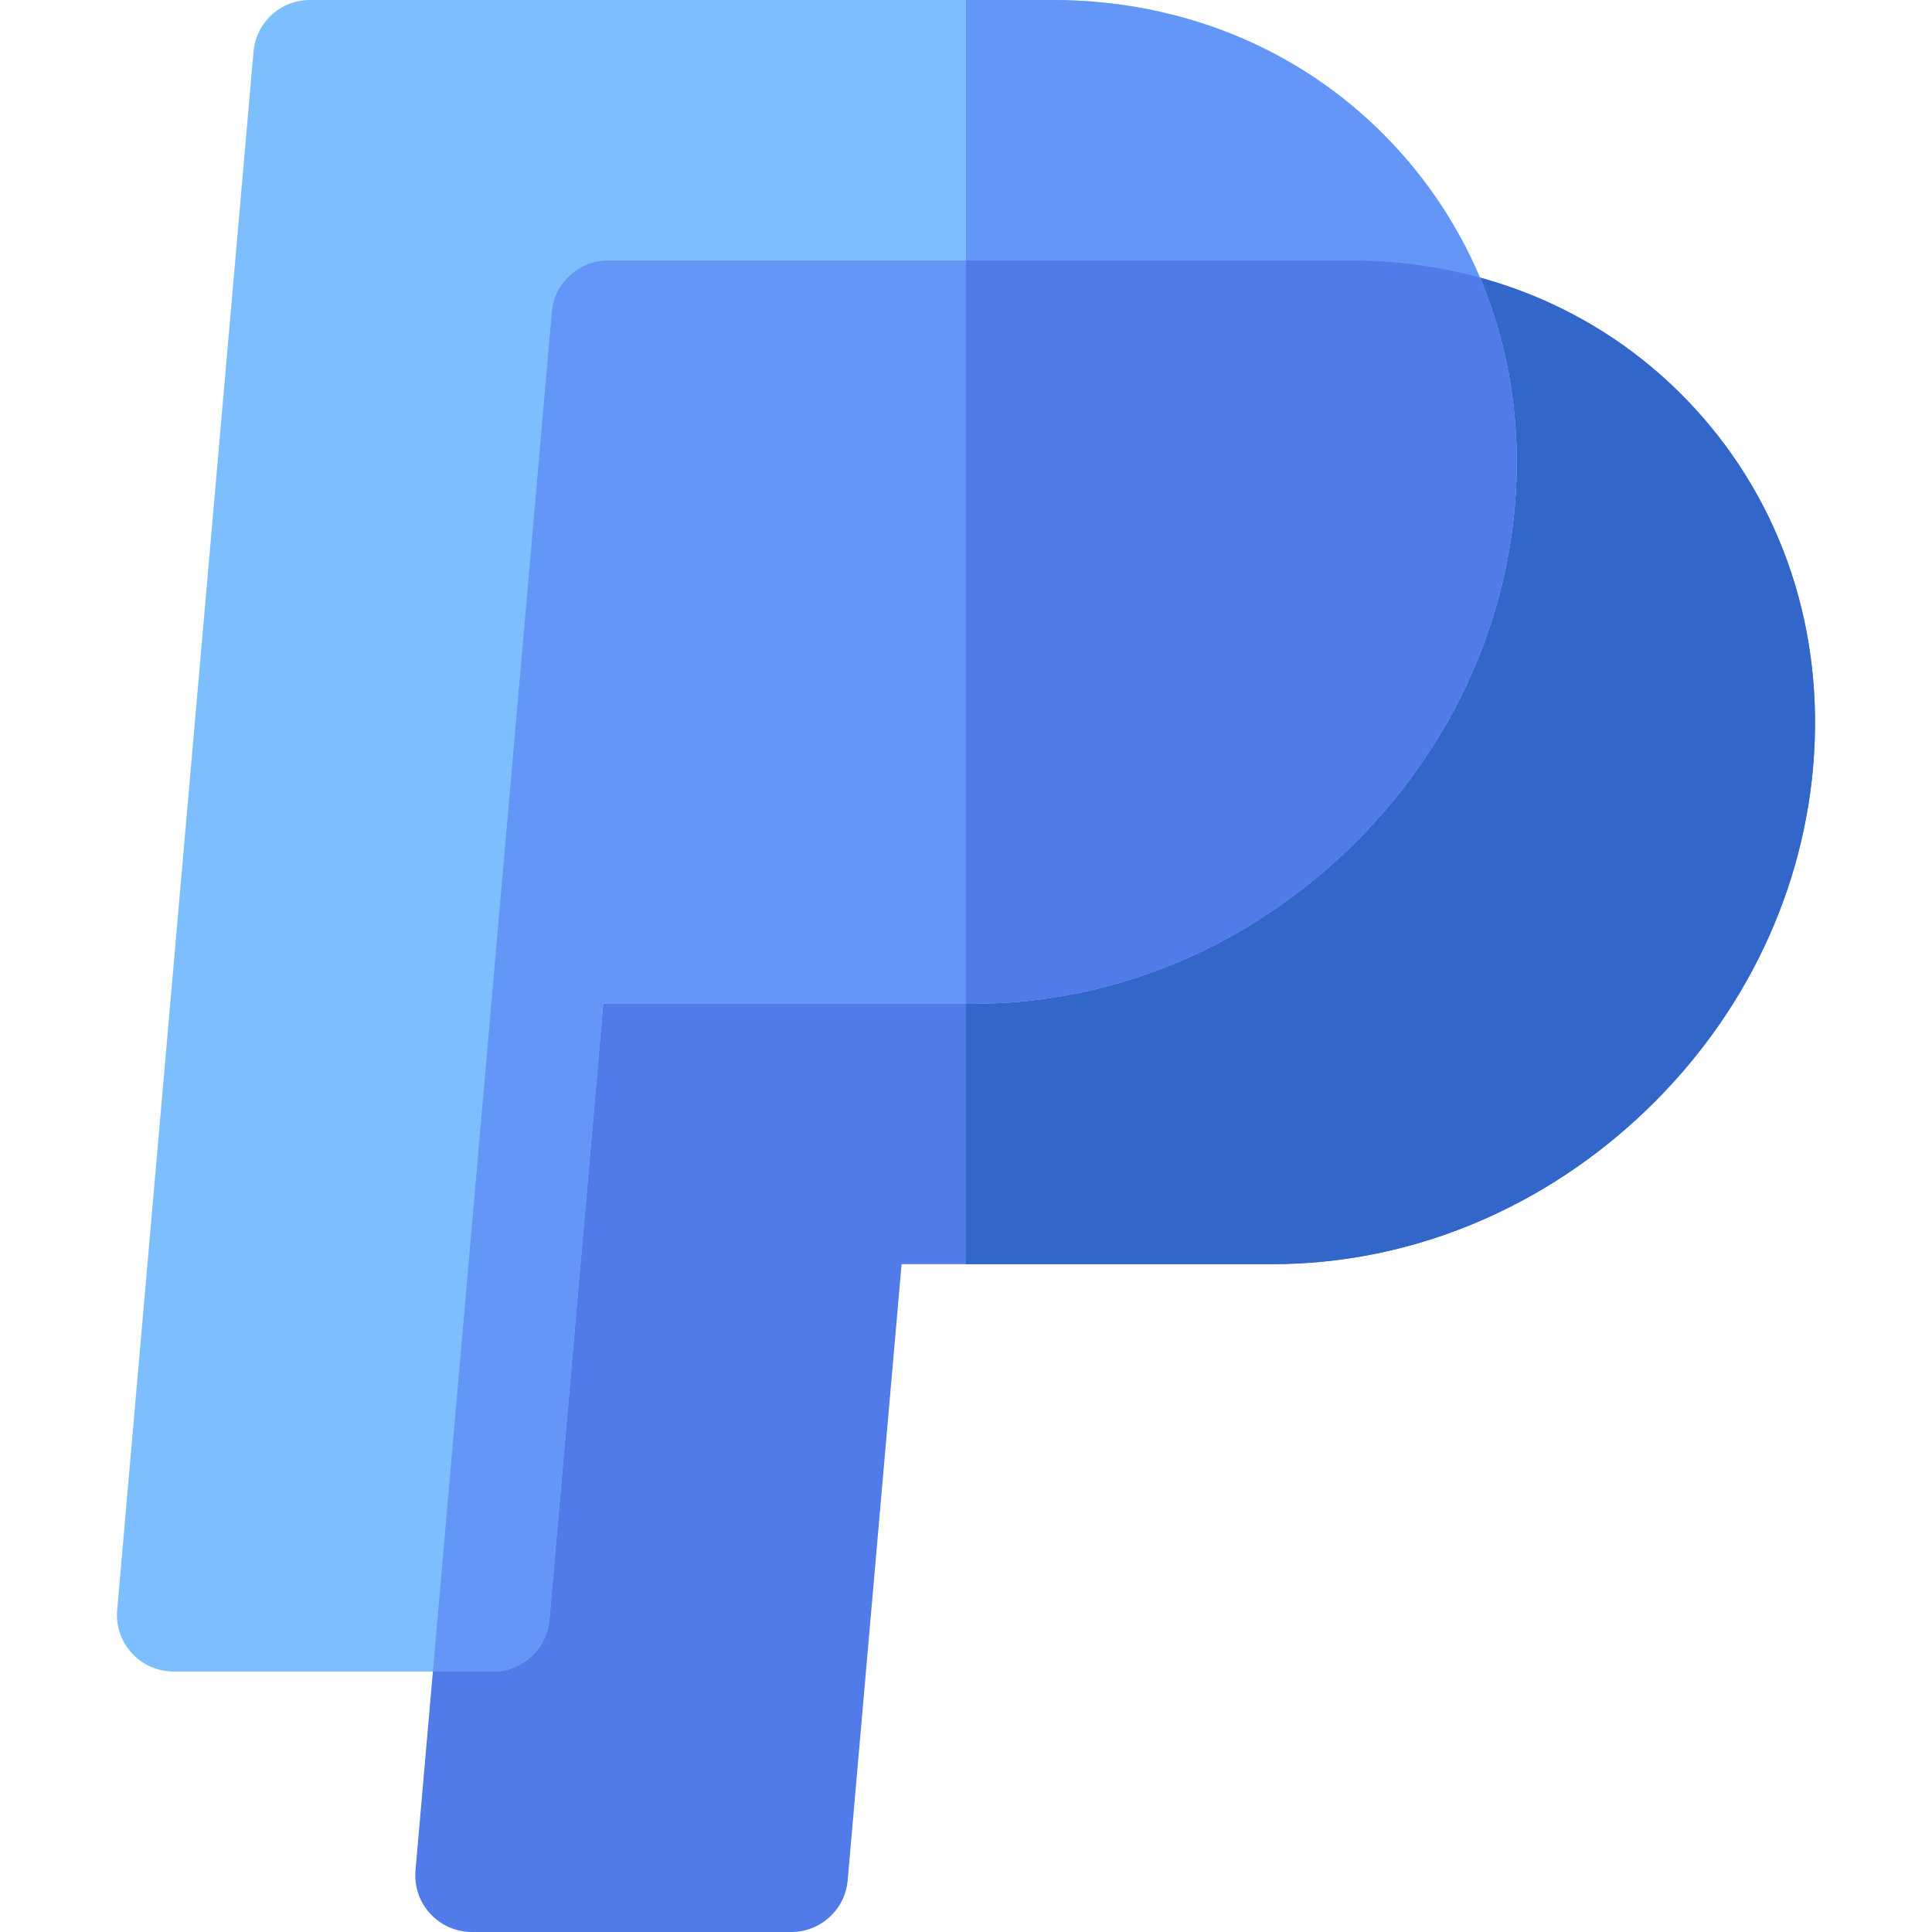 <svg id="Capa_1" enable-background="new 0 0 512 512" height="512" viewBox="0 0 512 512" width="512" xmlns="http://www.w3.org/2000/svg"><path d="m209.7 512h-84.648c-4.205 0-8.218-1.766-11.06-4.866-2.841-3.101-4.25-7.252-3.884-11.441l36.132-412.975c.679-7.748 7.166-13.692 14.943-13.692h196.687c35.688 0 68.12 13.944 91.322 39.265 23.313 25.442 34.426 59.193 31.29 95.036-3.085 35.254-19.651 68.342-46.649 93.167-27.012 24.838-61.321 38.518-96.609 38.518h-98.294l-14.286 163.297c-.679 7.747-7.166 13.691-14.944 13.691z" fill="#507be9"/><path d="m357.87 69.025h-101.873v265.985h81.227c35.288 0 69.598-13.68 96.609-38.518 26.998-24.825 43.564-57.913 46.649-93.167 3.136-35.843-7.977-69.594-31.29-95.036-23.201-25.319-55.634-39.264-91.322-39.264z" fill="#3266c8"/><path d="m130.645 442.975h-84.648c-4.205 0-8.218-1.766-11.06-4.866-2.841-3.101-4.25-7.252-3.884-11.441l36.132-412.976c.679-7.748 7.166-13.692 14.943-13.692h196.687c35.688 0 68.121 13.944 91.323 39.266 23.313 25.441 34.426 59.192 31.29 95.034-3.085 35.255-19.651 68.342-46.648 93.168-27.012 24.838-61.322 38.518-96.61 38.518h-98.295l-14.286 163.297c-.68 7.747-7.167 13.692-14.944 13.692z" fill="#7dbeff"/><path d="m278.815 0h-22.817v265.985h2.172c35.288 0 69.599-13.68 96.61-38.518 26.997-24.826 43.563-57.913 46.648-93.168 3.136-35.842-7.977-69.593-31.29-95.034-23.202-25.321-55.635-39.265-91.323-39.265z" fill="#6496f7"/><path d="m161.183 69.025c-7.777 0-14.265 5.944-14.943 13.692l-31.519 360.257h15.924c7.777 0 14.265-5.944 14.943-13.692l14.286-163.297h98.295c35.288 0 69.599-13.68 96.61-38.518 26.997-24.826 43.563-57.913 46.648-93.168 1.875-21.434-1.349-42.117-9.227-60.726-10.937-2.995-22.452-4.549-34.331-4.549h-196.686z" fill="#6496f7"/><path d="m357.87 69.025h-101.873v196.96h2.172c35.288 0 69.599-13.68 96.61-38.518 26.997-24.826 43.563-57.913 46.648-93.168 1.875-21.434-1.349-42.117-9.227-60.726-10.936-2.994-22.451-4.548-34.33-4.548z" fill="#507be9"/></svg>